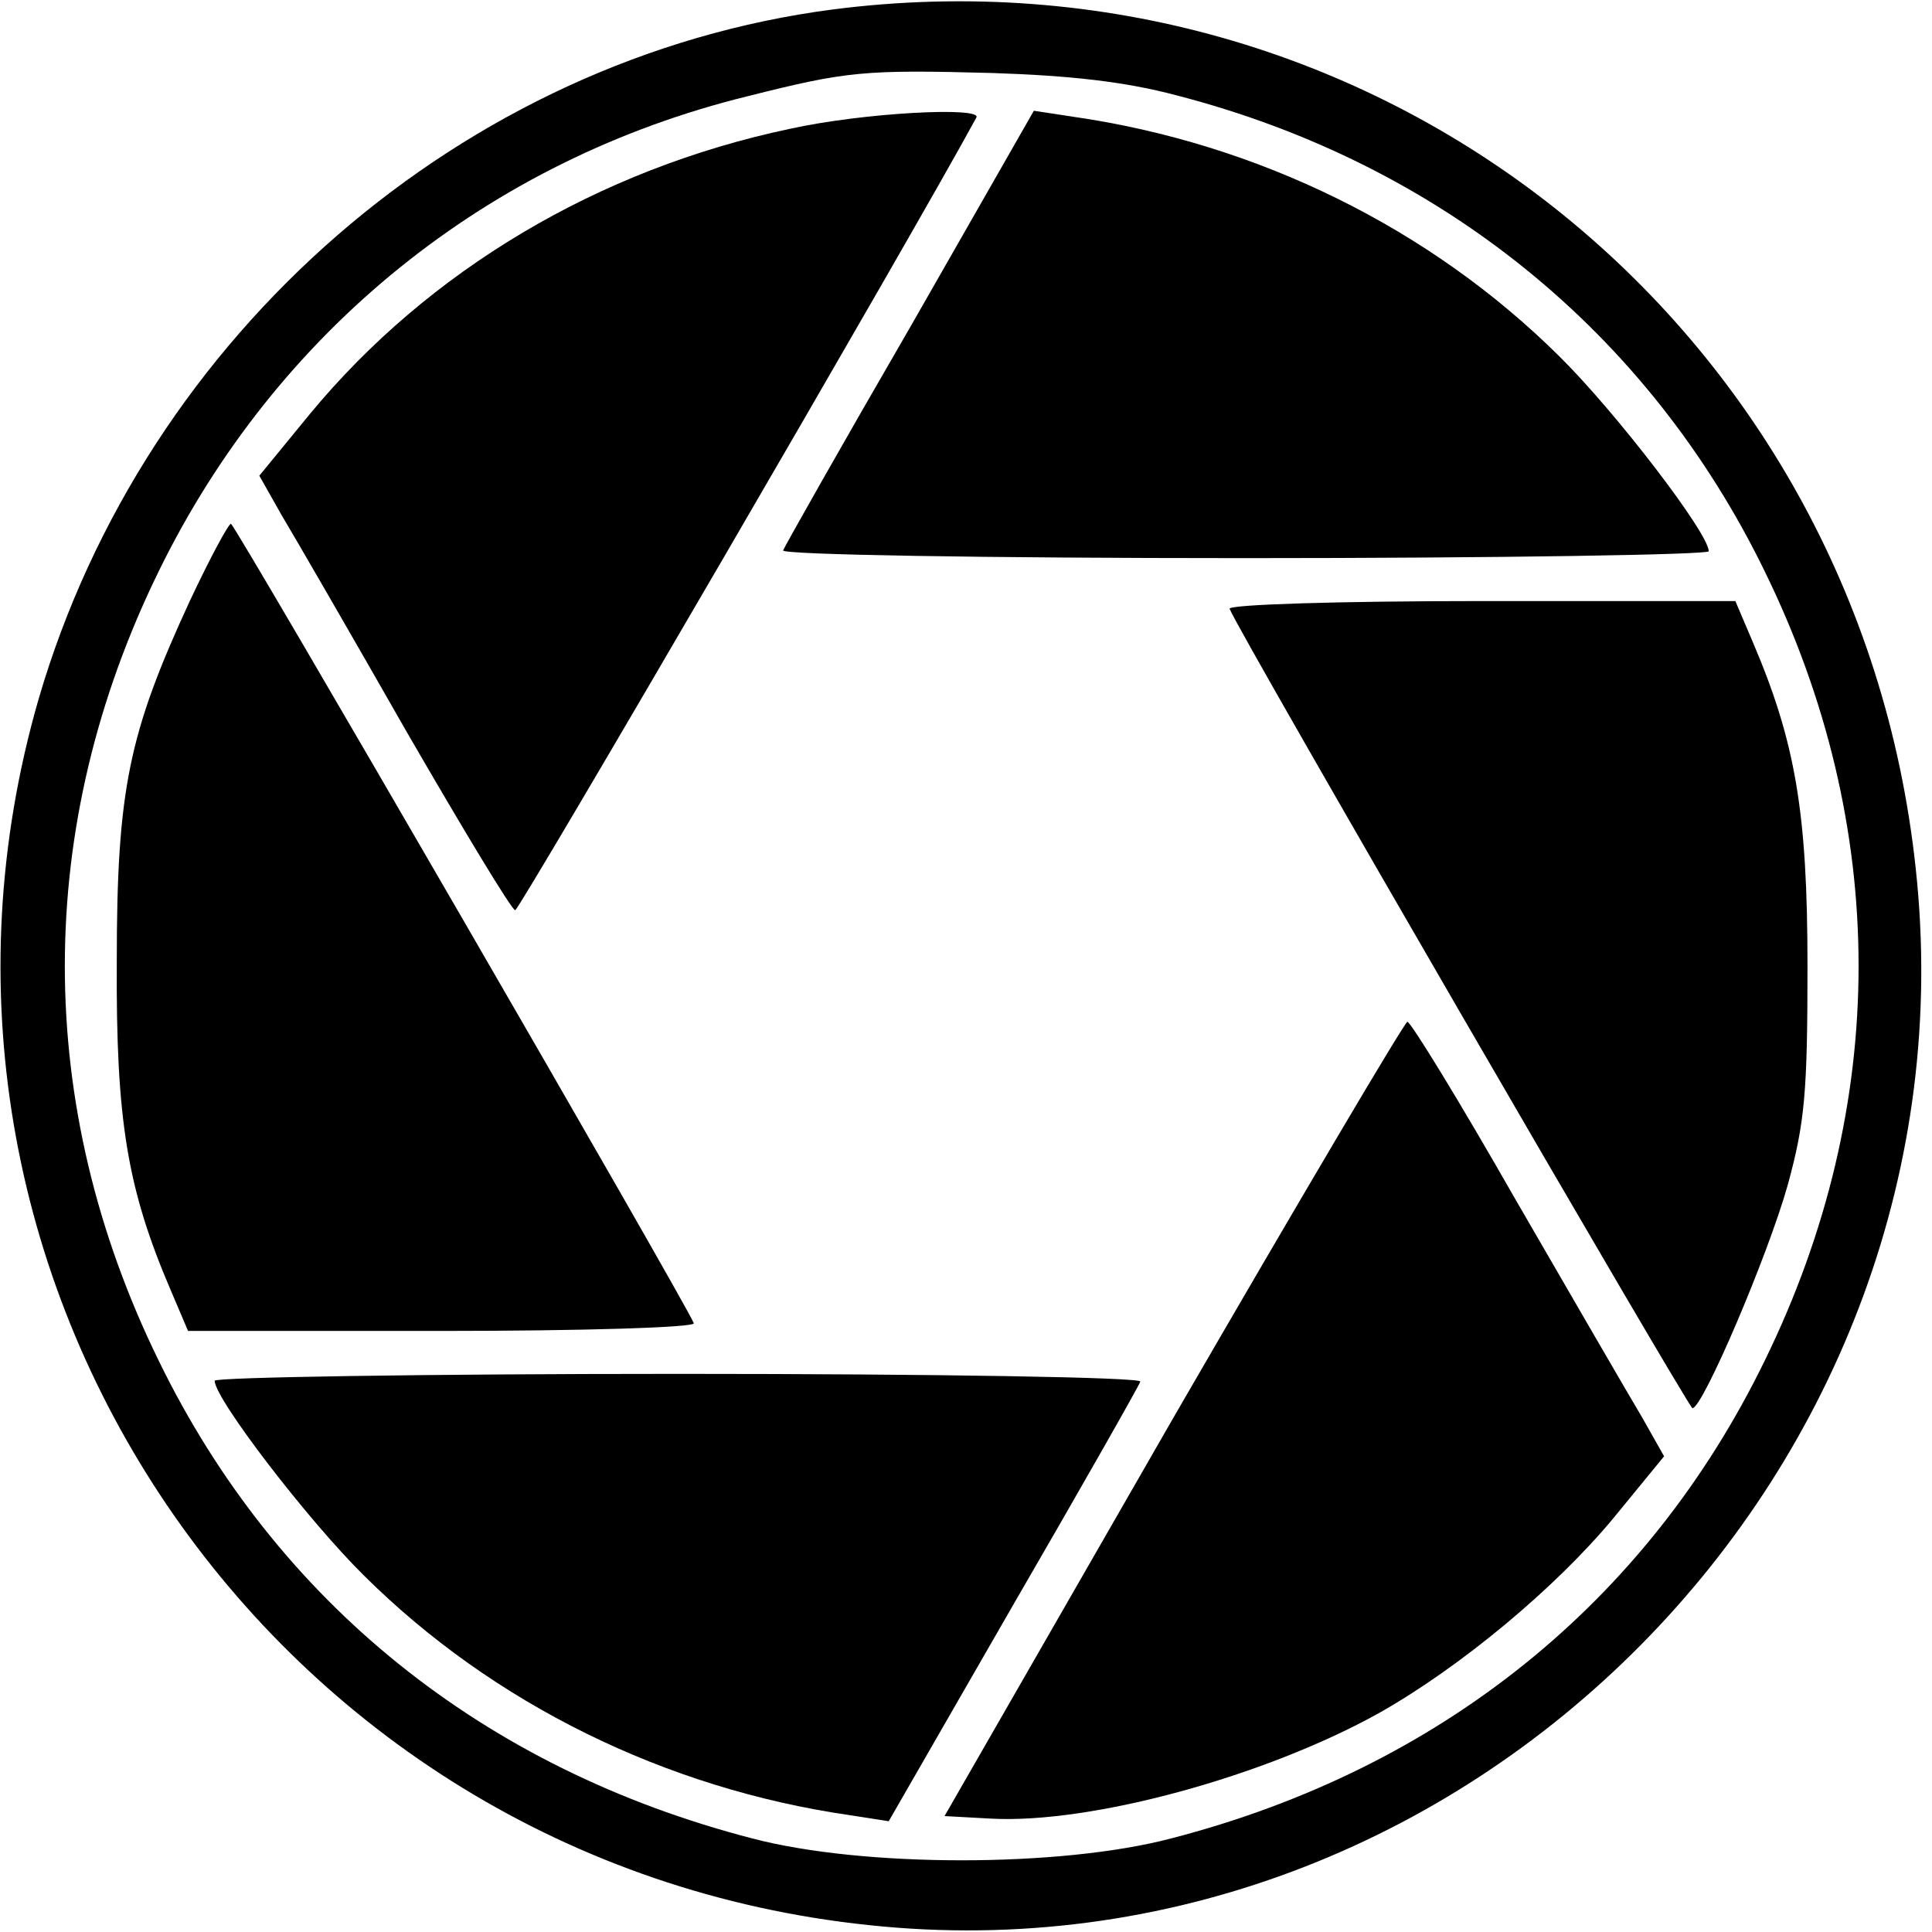 <?xml version="1.0" standalone="no"?>
<!DOCTYPE svg PUBLIC "-//W3C//DTD SVG 20010904//EN"
 "http://www.w3.org/TR/2001/REC-SVG-20010904/DTD/svg10.dtd">
<svg version="1.0" xmlns="http://www.w3.org/2000/svg"
 width="225pt" height="225pt" viewBox="0 0 225 225"
 preserveAspectRatio="xMidYMid meet">
<g transform="translate(0,225) scale(0.1,-0.1)"
fill="#000000" stroke="none">
<path d="M970 2239 c-430 -56 -801 -378 -925 -803 -194 -671 269 -1355 967
-1428 695 -74 1295 533 1219 1231 -68 635 -632 1081 -1261 1000z m400 -100
c306 -79 549 -275 685 -554 146 -298 146 -622 0 -920 -137 -281 -378 -475
-691 -556 -129 -34 -359 -34 -488 0 -313 81 -554 275 -691 556 -146 298 -146
622 0 920 137 280 384 479 686 553 115 29 135 31 284 27 91 -3 155 -10 215
-26z"/>
<path d="M920 2100 c-223 -47 -421 -165 -559 -332 l-59 -72 26 -46 c15 -25 81
-139 146 -253 66 -114 122 -207 126 -207 5 0 465 790 537 923 8 13 -131 6
-217 -13z"/>
<path d="M1060 1869 c-80 -138 -146 -255 -148 -260 -2 -5 233 -9 537 -9 298 0
541 4 541 8 0 21 -109 163 -174 227 -150 149 -351 248 -566 279 l-46 7 -144
-252z"/>
<path d="M221 1550 c-71 -154 -85 -219 -85 -420 -1 -185 12 -264 63 -383 l20
-47 296 0 c163 0 295 4 293 9 -10 25 -534 930 -539 931 -3 0 -25 -41 -48 -90z"/>
<path d="M1432 1541 c9 -25 534 -930 539 -931 12 0 88 178 111 260 20 73 23
108 23 255 0 179 -14 261 -64 378 l-20 47 -296 0 c-164 0 -295 -4 -293 -9z"/>
<path d="M1366 598 l-266 -463 55 -3 c116 -6 318 49 451 123 94 53 205 145
273 227 l59 72 -26 46 c-15 25 -81 139 -147 253 -65 114 -122 207 -126 207 -3
0 -126 -208 -273 -462z"/>
<path d="M250 642 c0 -21 109 -163 174 -227 150 -149 351 -248 566 -279 l45
-7 145 252 c80 138 147 256 148 260 2 5 -237 9 -537 9 -298 0 -541 -4 -541 -8z"/>
</g>
</svg>
